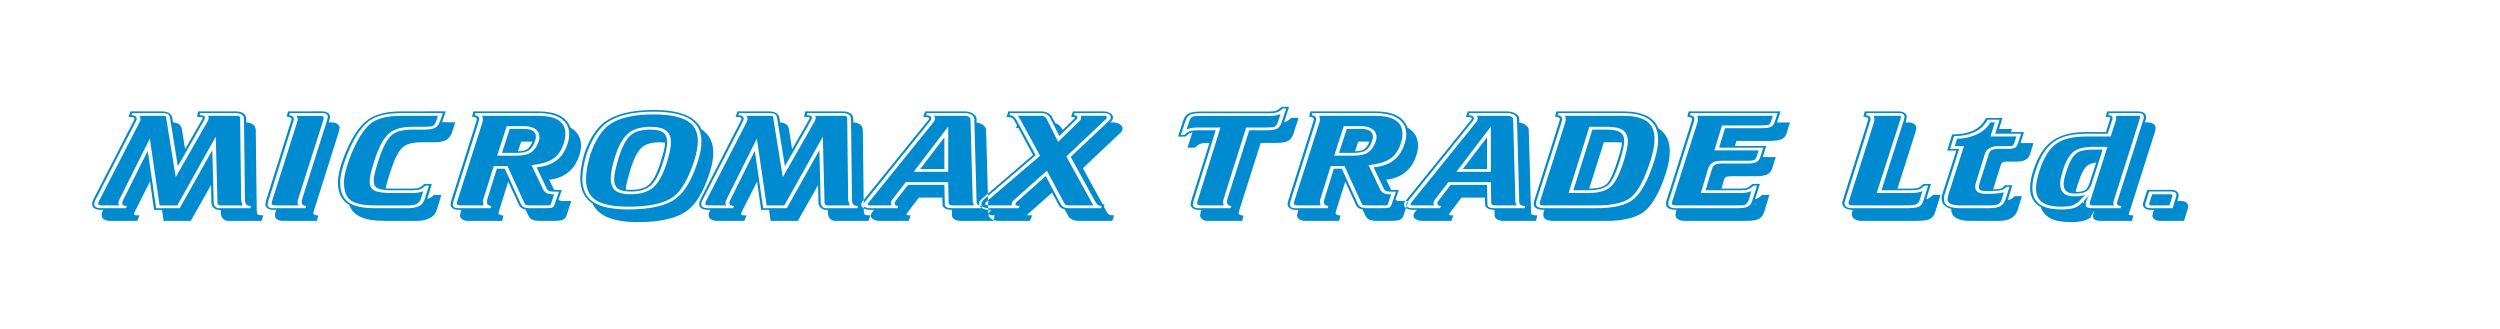 <svg viewBox="0 0 380 50" width="380" height="50" xml:space="preserve" xmlns="http://www.w3.org/2000/svg">
    <path fill="#008bd0" d="m 194.81,16.238 c -0.309,0.293 -0.575,0.486 -0.797,0.577 -0.222,0.091 -0.565,0.136 -1.028,0.136 h -10.34 c -0.927,0 -1.577,0.093 -1.954,0.282 -0.376,0.188 -0.651,0.534 -0.825,1.037 l -0.811,2.495 h 1.129 c 0.386,-0.377 0.743,-0.602 1.072,-0.671 l -0.752,2.348 h 1.129 c 0.309,-0.293 0.574,-0.486 0.795,-0.577 0.222,-0.091 0.566,-0.135 1.03,-0.135 h 0.375 l -2.751,8.74 -0.116,0.586 c 0,0.223 0.107,0.42 0.319,0.588 0.212,0.168 0.512,0.251 0.898,0.251 h 0.434 l -0.087,0.251 -0.116,0.586 c 0,0.223 0.107,0.42 0.319,0.588 0.212,0.167 0.512,0.251 0.898,0.251 h 5.184 l 0.202,-0.796 c -0.502,-0.056 -0.752,-0.183 -0.752,-0.378 0,-0.056 0.039,-0.209 0.116,-0.461 l 3.243,-10.207 h 2.173 c 0.927,0 1.579,-0.095 1.955,-0.284 0.376,-0.189 0.651,-0.534 0.825,-1.037 l 0.811,-2.494 h -1.129 c -0.386,0.377 -0.744,0.6 -1.072,0.67 l 0.752,-2.348 z m 0.174,0.251 h 0.521 l -0.724,2.18 c -0.155,0.461 -0.386,0.765 -0.695,0.912 -0.309,0.146 -0.889,0.22 -1.738,0.22 h -2.461 l -3.303,10.396 c -0.058,0.21 -0.085,0.384 -0.085,0.524 0,0.349 0.221,0.544 0.665,0.586 l -0.087,0.337 h -4.894 c -0.329,0 -0.556,-0.053 -0.681,-0.158 -0.126,-0.105 -0.188,-0.248 -0.188,-0.43 l 0.115,-0.524 3.36,-10.731 h -2.78 c -0.521,0 -0.913,0.05 -1.174,0.147 -0.261,0.098 -0.535,0.286 -0.825,0.566 h -0.521 l 0.724,-2.18 c 0.155,-0.461 0.386,-0.765 0.695,-0.912 0.309,-0.147 0.888,-0.22 1.737,-0.22 h 10.34 c 0.522,0 0.913,-0.049 1.174,-0.147 0.261,-0.098 0.535,-0.286 0.825,-0.566 z m -95.632,0.231 c -3.321,0 -5.802,0.608 -7.443,1.824 -1.255,0.922 -2.279,2.502 -3.07,4.737 -0.425,1.495 -0.637,2.753 -0.637,3.773 0,1.774 0.619,3.066 1.855,3.877 0.85,1.886 3.156,2.83 6.921,2.83 3.418,0 5.909,-0.58 7.473,-1.74 1.39,-1.034 2.539,-2.983 3.446,-5.848 0.347,-1.09 0.521,-2.076 0.521,-2.956 0,-0.796 -0.149,-1.492 -0.448,-2.086 -0.299,-0.594 -0.758,-1.093 -1.375,-1.498 -0.869,-1.942 -3.282,-2.914 -7.24,-2.914 z m -79.53,0.209 -0.29,0.839 c 0.366,0 0.608,0.024 0.724,0.073 0.116,0.049 0.174,0.13 0.174,0.242 l -0.087,0.251 -6.139,11.947 c -0.058,0.14 -0.106,0.273 -0.144,0.399 C 14.02,30.806 14,30.911 14,30.995 c 0,0.279 0.111,0.498 0.333,0.659 0.222,0.161 0.575,0.242 1.058,0.242 h 0.288 l -0.029,0.062 c -0.058,0.14 -0.106,0.273 -0.144,0.399 -0.039,0.126 -0.057,0.231 -0.057,0.315 0,0.28 0.111,0.5 0.333,0.661 0.222,0.161 0.573,0.24 1.056,0.24 h 4.027 l 0.347,-0.839 c -0.367,0 -0.6,-0.01 -0.696,-0.031 -0.096,-0.021 -0.144,-0.081 -0.144,-0.178 l 0.116,-0.357 2.317,-4.589 0.608,4.317 h 1.216 l 0.233,1.676 h 4.14 l 3.07,-5.449 0.059,2.661 c 0,0.28 0.105,0.535 0.318,0.766 0.212,0.23 0.483,0.346 0.811,0.346 h 0.29 l 0.028,0.566 c 0,0.279 0.107,0.534 0.319,0.764 0.212,0.231 0.482,0.346 0.811,0.346 h 5.038 l 0.29,-0.839 c -0.483,0 -0.772,-0.042 -0.868,-0.126 -0.096,-0.084 -0.144,-0.301 -0.144,-0.65 L 38.878,19.824 c 0,-0.377 -0.13,-0.667 -0.391,-0.87 C 38.226,18.751 37.874,18.636 37.43,18.608 v -0.462 c 0,-0.81 -0.549,-1.216 -1.65,-1.216 h -5.677 l -0.144,0.839 c 0.387,0 0.622,0.008 0.709,0.022 0.087,0.014 0.132,0.048 0.132,0.104 l -0.029,0.167 -2.636,4.612 -0.492,-3.081 c -0.058,-0.293 -0.194,-0.524 -0.406,-0.692 -0.212,-0.168 -0.521,-0.265 -0.926,-0.293 l -0.116,-0.692 c -0.058,-0.308 -0.217,-0.55 -0.478,-0.724 -0.261,-0.175 -0.632,-0.262 -1.115,-0.262 z m 23.951,0 -0.202,0.797 c 0.502,0.056 0.752,0.175 0.752,0.357 0,0.07 -0.029,0.181 -0.087,0.335 l -3.793,12.052 -0.116,0.586 c 0,0.223 0.106,0.42 0.318,0.588 0.212,0.168 0.512,0.251 0.898,0.251 h 0.434 l -0.087,0.251 -0.115,0.586 c 0,0.223 0.105,0.42 0.318,0.588 0.213,0.167 0.511,0.251 0.898,0.251 h 5.184 l 0.203,-0.796 c -0.502,-0.056 -0.754,-0.183 -0.754,-0.378 0,-0.056 0.039,-0.209 0.116,-0.461 l 3.765,-11.905 0.116,-0.588 c 0,-0.224 -0.107,-0.418 -0.319,-0.586 -0.212,-0.168 -0.512,-0.251 -0.898,-0.251 h -0.434 l 0.087,-0.251 0.116,-0.588 c 0,-0.224 -0.106,-0.418 -0.318,-0.586 -0.212,-0.168 -0.512,-0.253 -0.898,-0.253 z m 17.29,0 c -2.24,0 -3.939,0.413 -5.097,1.237 -1.429,1.006 -2.694,2.983 -3.795,5.931 -0.54,1.453 -0.809,2.661 -0.809,3.626 0,1.621 0.57,2.759 1.709,3.416 0.328,0.866 0.931,1.488 1.81,1.866 0.879,0.377 2.07,0.566 3.576,0.566 h 4.896 c 0.753,0 1.399,-0.133 1.94,-0.399 0.54,-0.266 0.908,-0.685 1.101,-1.258 l 0.695,-2.284 h -1.129 c -0.367,0.363 -0.705,0.566 -1.014,0.608 l 0.695,-2.284 h -1.129 c -0.309,0.293 -0.575,0.486 -0.797,0.577 -0.222,0.091 -0.565,0.135 -1.028,0.135 h -3.157 l -0.898,-0.02 c 0.058,-0.349 0.165,-0.79 0.319,-1.321 0.097,-0.335 0.202,-0.677 0.318,-1.027 0.618,-1.984 1.255,-3.276 1.912,-3.877 0.579,-0.531 1.554,-0.797 2.925,-0.797 h 1.883 c 0.792,0 1.391,-0.109 1.796,-0.326 0.405,-0.217 0.696,-0.569 0.87,-1.058 l 0.549,-1.634 -1.997,-0.042 0.551,-1.636 z m 10.891,0 -0.203,0.797 c 0.483,0.056 0.724,0.175 0.724,0.357 0,0.084 -0.029,0.223 -0.087,0.419 L 68.593,30.471 68.478,31.057 c 0,0.223 0.105,0.42 0.318,0.588 0.212,0.168 0.512,0.251 0.898,0.251 h 0.434 l -0.087,0.251 -0.116,0.586 c 0,0.223 0.107,0.42 0.319,0.588 0.213,0.167 0.511,0.251 0.898,0.251 h 5.184 l 0.203,-0.796 c -0.502,-0.056 -0.754,-0.183 -0.754,-0.378 0,-0.056 0.039,-0.209 0.116,-0.461 l 1.362,-4.339 1.506,3.291 c 0.097,0.266 0.227,0.476 0.391,0.63 0.164,0.154 0.4,0.257 0.709,0.313 l 0.349,0.733 c 0.135,0.349 0.332,0.605 0.592,0.766 0.261,0.161 0.681,0.24 1.261,0.24 h 2.114 c 0.657,0 1.115,-0.056 1.375,-0.167 0.261,-0.112 0.451,-0.328 0.566,-0.65 l 0.723,-2.2 h -1.072 c -0.367,0 -0.584,-0.018 -0.651,-0.053 -0.068,-0.035 -0.14,-0.095 -0.217,-0.178 l 0.493,-1.447 h -1.158 l -0.754,-1.551 c 1.081,-0.126 1.998,-0.468 2.751,-1.027 0.888,-0.657 1.516,-1.614 1.883,-2.872 0.135,-0.433 0.203,-0.859 0.203,-1.278 0,-1.216 -0.541,-2.138 -1.622,-2.766 -0.579,-1.635 -2.22,-2.453 -4.924,-2.453 z m 40.14,0 -0.288,0.839 c 0.366,0 0.608,0.024 0.724,0.073 0.116,0.049 0.174,0.13 0.174,0.242 l -0.087,0.251 -6.141,11.947 c -0.058,0.14 -0.106,0.273 -0.144,0.399 -0.039,0.126 -0.059,0.231 -0.059,0.315 0,0.279 0.111,0.498 0.333,0.659 0.222,0.161 0.575,0.242 1.058,0.242 h 0.29 l -0.029,0.062 c -0.058,0.14 -0.106,0.273 -0.144,0.399 -0.039,0.126 -0.059,0.231 -0.059,0.315 0,0.28 0.111,0.5 0.333,0.661 0.222,0.161 0.575,0.24 1.058,0.24 h 4.026 l 0.347,-0.839 c -0.367,0 -0.598,-0.01 -0.695,-0.031 -0.096,-0.021 -0.146,-0.081 -0.146,-0.178 l 0.116,-0.357 2.317,-4.589 0.608,4.317 h 1.217 l 0.231,1.676 h 4.142 l 3.07,-5.449 0.057,2.661 c 0,0.28 0.107,0.535 0.319,0.766 0.212,0.23 0.483,0.346 0.811,0.346 h 0.288 l 0.029,0.566 c 0,0.279 0.105,0.534 0.318,0.765 0.212,0.231 0.482,0.346 0.811,0.346 h 5.04 l 0.29,-0.839 c -0.483,0 -0.773,-0.042 -0.87,-0.126 -0.097,-0.084 -0.144,-0.301 -0.144,-0.65 l -0.003,-0.296 c -0.249,-0.153 -0.374,-0.326 -0.374,-0.521 0,-0.252 0.087,-0.46 0.261,-0.628 l 0.098,-0.121 -0.126,-10.568 c 0,-0.377 -0.13,-0.667 -0.391,-0.87 -0.261,-0.203 -0.614,-0.318 -1.058,-0.346 v -0.462 c 0,-0.81 -0.551,-1.216 -1.651,-1.216 h -5.676 l -0.146,0.839 c 0.387,0 0.624,0.008 0.71,0.022 0.087,0.014 0.13,0.048 0.13,0.104 l -0.029,0.167 -2.635,4.612 -0.493,-3.081 c -0.058,-0.293 -0.192,-0.524 -0.405,-0.692 -0.212,-0.168 -0.522,-0.265 -0.927,-0.293 l -0.116,-0.692 c -0.058,-0.308 -0.217,-0.55 -0.478,-0.724 -0.261,-0.175 -0.632,-0.262 -1.115,-0.262 z m 19.184,13.462 0.007,0.583 c 0.028,-0.13 0.09,-0.236 0.186,-0.316 l 9.904,-12.261 c 0.116,-0.126 0.174,-0.257 0.174,-0.397 0,-0.321 -0.26,-0.482 -0.782,-0.482 l 0.116,-0.335 h 5.705 c 0.425,0 0.782,0.084 1.072,0.251 0.289,0.168 0.434,0.398 0.434,0.692 l 0.347,12.555 c 0,0.293 0.151,0.481 0.443,0.569 -0.039,-0.076 -0.067,-0.153 -0.067,-0.234 0,-0.154 0.039,-0.297 0.116,-0.43 0.077,-0.133 0.174,-0.248 0.29,-0.346 l 0.934,-0.8 -0.268,-9.638 c 0,-0.293 -0.139,-0.548 -0.419,-0.764 -0.28,-0.217 -0.624,-0.354 -1.03,-0.409 v -0.502 c 0,-0.349 -0.182,-0.636 -0.549,-0.859 -0.367,-0.224 -0.802,-0.337 -1.304,-0.337 h -5.966 l -0.29,0.839 c 0.598,0 0.898,0.077 0.898,0.231 0,0.07 -0.048,0.16 -0.144,0.271 z m 18.88,-0.952 0.009,0.363 7.253,-6.208 -2.925,-5.365 c -0.27,-0.475 -0.627,-0.712 -1.071,-0.712 l 0.116,-0.335 h 4.691 c 0.714,0 1.198,0.278 1.448,0.837 l 1.332,2.663 2.636,-2.557 c 0.039,-0.042 0.078,-0.141 0.116,-0.295 0,-0.209 -0.175,-0.313 -0.523,-0.313 l 0.116,-0.335 h 4.373 c 0.734,0 1.101,0.223 1.101,0.67 0,0.196 -0.078,0.357 -0.233,0.482 l -5.849,5.513 3.793,6.916 c 0.135,0.196 0.261,0.335 0.377,0.419 0.116,0.084 0.3,0.126 0.55,0.126 l -0.116,0.337 h -4.778 c -0.425,0 -0.739,-0.063 -0.941,-0.189 -0.203,-0.126 -0.362,-0.308 -0.478,-0.546 l -2.202,-4.15 -4.402,3.92 c -0.135,0.098 -0.202,0.217 -0.202,0.357 0,0.182 0.211,0.271 0.636,0.271 l -0.144,0.337 h -4.519 c -0.037,0 -0.07,-0.004 -0.105,-0.005 l 0.008,0.25 c 0.033,0.001 0.064,0.006 0.098,0.006 l 0.349,0.02 c -0.116,0.098 -0.213,0.213 -0.29,0.346 -0.048,0.082 -0.076,0.17 -0.095,0.261 0.034,0.047 0.084,0.086 0.152,0.118 0.135,0.063 0.387,0.093 0.754,0.093 l -0.172,0.71 c 0.227,0.084 0.475,0.129 0.751,0.129 h 4.779 l 0.347,-0.839 c -0.347,0 -0.599,-0.006 -0.754,-0.02 0,-0.084 0.039,-0.147 0.116,-0.189 l 3.649,-3.249 0.927,1.72 c 0.116,0.279 0.27,0.482 0.464,0.608 0.116,0.084 0.289,0.153 0.521,0.209 l 0.464,0.859 c 0.116,0.266 0.314,0.482 0.594,0.65 0.28,0.167 0.66,0.251 1.143,0.251 h 5.04 l 0.29,-0.839 c -0.348,0 -0.579,-0.024 -0.695,-0.073 -0.116,-0.049 -0.232,-0.156 -0.347,-0.324 l -0.523,-0.944 0.116,-0.335 h -0.29 l -3.012,-5.491 5.705,-5.387 c 0.212,-0.168 0.319,-0.384 0.319,-0.65 0,-0.238 -0.141,-0.45 -0.42,-0.639 -0.281,-0.189 -0.623,-0.282 -1.028,-0.282 h -0.434 l 0.115,-0.105 c 0.212,-0.167 0.319,-0.384 0.319,-0.65 0,-0.237 -0.14,-0.45 -0.42,-0.639 -0.28,-0.189 -0.622,-0.284 -1.028,-0.284 h -4.634 l -0.29,0.839 c 0.251,0 0.453,0.02 0.608,0.062 -0.02,0.084 -0.038,0.134 -0.058,0.147 l -1.825,1.782 -0.087,-0.147 c -0.193,-0.433 -0.54,-0.733 -1.042,-0.901 l -0.405,-0.775 c -0.135,-0.308 -0.358,-0.552 -0.667,-0.733 -0.309,-0.182 -0.676,-0.273 -1.101,-0.273 h -4.951 l -0.29,0.839 c 0.464,0 0.772,0.07 0.926,0.209 0.077,0.07 0.165,0.181 0.262,0.335 l 0.405,0.733 -0.144,0.399 0.375,0.022 2.202,4.086 z m 0.864,4.004 c -0.107,-0.04 -0.21,-0.086 -0.305,-0.144 -0.299,-0.182 -0.45,-0.384 -0.45,-0.608 0,-0.059 0.01,-0.114 0.022,-0.169 -0.034,-0.047 -0.05,-0.103 -0.05,-0.166 l -0.012,-0.467 c -0.364,-0.014 -0.684,-0.1 -0.958,-0.267 -0.003,-0.002 -0.005,-0.004 -0.008,-0.006 l -0.008,0.028 h -4.633 c -0.676,0 -1.013,-0.196 -1.013,-0.588 l -0.059,-2.956 h -5.531 l -1.825,2.369 c -0.135,0.195 -0.202,0.335 -0.202,0.419 0,0.28 0.183,0.419 0.55,0.419 l -0.116,0.337 h -4.171 c -0.565,0 -0.884,-0.126 -0.963,-0.374 l 0.005,0.391 c 7.8e-4,7.84e-4 0.002,0.002 0.003,0.003 0.251,0.154 0.569,0.231 0.955,0.231 h 0.608 l -0.231,0.293 c -0.174,0.168 -0.261,0.377 -0.261,0.628 0,0.196 0.126,0.37 0.377,0.524 0.251,0.154 0.569,0.231 0.955,0.231 h 4.432 l 0.288,-0.839 h -0.375 c -0.174,0 -0.261,-0.056 -0.261,-0.167 0,-0.056 0.058,-0.153 0.174,-0.293 l 1.709,-2.242 h 3.562 l 0.028,1.027 c 0,0.28 0.136,0.49 0.406,0.63 0.27,0.14 0.607,0.209 1.013,0.209 l 0.029,0.837 c 0,0.266 0.13,0.472 0.391,0.619 0.261,0.147 0.585,0.22 0.971,0.22 h 4.924 z m -19.733,-2.173 -0.005,-0.296 c -0.011,0.052 -0.017,0.106 -0.017,0.166 0,0.047 0.009,0.09 0.022,0.13 z m 17.971,0.346 0.067,-0.257 c -0.02,-0.018 -0.035,-0.038 -0.051,-0.057 -0.149,-0.004 -0.282,-0.02 -0.391,-0.053 0.068,0.131 0.19,0.253 0.375,0.368 z m 0.016,-0.315 c 0.024,7.16e-4 0.04,0.006 0.065,0.006 l -0.014,0.051 c 0.041,0.038 0.088,0.074 0.144,0.107 0.182,0.107 0.433,0.163 0.747,0.174 l -0.011,-0.422 c -0.302,-0.014 -0.462,-0.08 -0.462,-0.203 0,-0.112 0.068,-0.237 0.203,-0.377 l 0.237,-0.202 -0.019,-0.634 -0.682,0.585 c -0.213,0.21 -0.319,0.418 -0.319,0.628 0,0.107 0.04,0.202 0.11,0.287 z m 0.91,-0.865 0.022,0.782 c 0.039,0.002 0.072,0.006 0.116,0.006 h 3.244 0.233 l -0.029,-0.188 c 0,-0.251 0.116,-0.462 0.347,-0.63 l 5.01,-4.464 2.577,4.821 c 0.097,0.21 0.189,0.339 0.276,0.388 0.087,0.049 0.285,0.073 0.594,0.073 h 2.925 0.724 l -0.203,-0.293 -3.939,-7.147 6.054,-5.722 c 0.077,-0.042 0.115,-0.112 0.115,-0.209 0,-0.168 -0.174,-0.251 -0.521,-0.251 h -2.433 -1.013 l 0.057,0.23 c -0.019,0.084 -0.038,0.175 -0.057,0.273 -0.02,0.098 -0.077,0.189 -0.174,0.273 l -3.274,3.185 -1.709,-3.416 c -0.154,-0.363 -0.454,-0.544 -0.898,-0.544 h -2.346 -1.186 l 0.347,0.482 3.041,5.595 z m 48.998,-13.507 -0.203,0.797 c 0.483,0.056 0.724,0.175 0.724,0.357 0,0.084 -0.029,0.223 -0.087,0.419 l -3.795,11.968 -0.115,0.586 c 0,0.223 0.105,0.42 0.318,0.588 0.212,0.168 0.512,0.251 0.898,0.251 h 0.434 l -0.087,0.251 -0.116,0.586 c 0,0.223 0.107,0.42 0.319,0.588 0.213,0.167 0.511,0.251 0.898,0.251 h 5.184 l 0.203,-0.796 c -0.502,-0.056 -0.754,-0.183 -0.754,-0.378 0,-0.056 0.039,-0.209 0.116,-0.461 l 1.362,-4.339 1.506,3.291 c 0.097,0.266 0.226,0.476 0.391,0.63 0.164,0.154 0.4,0.257 0.709,0.313 l 0.349,0.733 c 0.135,0.349 0.333,0.605 0.594,0.766 0.261,0.161 0.68,0.24 1.259,0.24 h 2.114 c 0.657,0 1.115,-0.056 1.375,-0.167 0.261,-0.112 0.451,-0.328 0.566,-0.65 l 0.374,-1.135 c -0.207,-0.143 -0.316,-0.302 -0.316,-0.479 0,-0.232 0.078,-0.426 0.225,-0.586 h -0.63 c -0.367,0 -0.585,-0.018 -0.653,-0.053 -0.068,-0.035 -0.14,-0.095 -0.217,-0.178 l 0.493,-1.447 h -1.158 l -0.754,-1.551 c 1.082,-0.126 1.998,-0.468 2.751,-1.027 0.888,-0.657 1.516,-1.614 1.883,-2.872 0.135,-0.433 0.203,-0.859 0.203,-1.278 0,-1.216 -0.541,-2.138 -1.622,-2.766 -0.58,-1.635 -2.22,-2.453 -4.924,-2.453 z m 14.445,13.625 h 0.409 l 9.821,-12.158 c 0.115,-0.126 0.174,-0.257 0.174,-0.397 0,-0.321 -0.26,-0.482 -0.782,-0.482 l 0.116,-0.335 h 5.705 c 0.425,0 0.782,0.084 1.072,0.251 0.289,0.168 0.434,0.398 0.434,0.692 l 0.347,12.555 c 0,0.419 0.3,0.628 0.899,0.628 l -0.088,0.337 h -4.634 c -0.676,0 -1.014,-0.196 -1.014,-0.588 l -0.058,-2.956 h -5.531 l -1.825,2.369 c -0.135,0.195 -0.202,0.335 -0.202,0.419 0,0.28 0.182,0.419 0.549,0.419 l -0.116,0.337 h -4.17 c -0.501,0 -0.809,-0.099 -0.927,-0.295 l -0.088,0.27 c 0.021,0.015 0.037,0.031 0.06,0.045 0.251,0.154 0.569,0.231 0.955,0.231 h 0.608 l -0.231,0.293 c -0.174,0.168 -0.261,0.377 -0.261,0.628 0,0.196 0.126,0.37 0.377,0.524 0.251,0.154 0.569,0.231 0.955,0.231 h 4.43 l 0.29,-0.839 h -0.375 c -0.174,0 -0.262,-0.056 -0.262,-0.167 0,-0.056 0.058,-0.153 0.174,-0.293 l 1.709,-2.242 h 3.562 l 0.029,1.027 c 0,0.28 0.136,0.49 0.406,0.63 0.27,0.14 0.607,0.209 1.013,0.209 l 0.029,0.837 c 0,0.266 0.131,0.472 0.391,0.619 0.261,0.147 0.584,0.22 0.971,0.22 h 4.924 l 0.203,-0.839 c -0.367,0 -0.619,-0.03 -0.754,-0.093 -0.135,-0.063 -0.203,-0.158 -0.203,-0.284 l -0.348,-12.555 c 0,-0.293 -0.14,-0.548 -0.42,-0.765 -0.28,-0.217 -0.623,-0.354 -1.028,-0.409 V 18.126 c 0,-0.349 -0.183,-0.636 -0.55,-0.859 -0.367,-0.224 -0.8,-0.337 -1.303,-0.337 h -5.966 l -0.29,0.839 c 0.598,0 0.898,0.077 0.898,0.231 0,0.07 -0.048,0.16 -0.144,0.271 l -9.906,12.241 c -0.013,0.013 -0.023,0.028 -0.036,0.042 z m 0.18,0.796 0.262,-0.796 h -0.033 l -0.084,0.104 c -0.135,0.112 -0.203,0.273 -0.203,0.482 0,0.079 0.021,0.149 0.058,0.209 z m 22.764,-14.42 -0.203,0.797 c 0.483,0.056 0.724,0.175 0.724,0.357 0,0.084 -0.029,0.223 -0.087,0.419 l -3.823,12.052 -0.058,0.419 c 0,0.615 0.541,0.923 1.622,0.923 l -0.116,0.335 -0.058,0.419 c 0,0.615 0.52,0.923 1.563,0.923 h 7.935 c 2.645,0 4.567,-0.453 5.764,-1.362 1.313,-0.992 2.442,-2.977 3.388,-5.953 0.386,-1.174 0.58,-2.257 0.58,-3.249 0,-1.607 -0.58,-2.781 -1.738,-3.522 -0.695,-1.705 -2.481,-2.557 -5.358,-2.557 z m 20.1,0 -0.203,0.797 c 0.483,0.056 0.724,0.175 0.724,0.357 0,0.084 -0.029,0.223 -0.087,0.419 l -3.823,12.052 -0.059,0.419 c 0,0.615 0.541,0.923 1.622,0.923 l -0.115,0.335 -0.059,0.419 c 0,0.615 0.522,0.923 1.565,0.923 h 9.123 c 0.927,0 1.579,-0.094 1.955,-0.282 0.377,-0.189 0.651,-0.536 0.825,-1.039 l 0.811,-2.619 h -1.13 c -0.367,0.363 -0.714,0.58 -1.042,0.65 l 0.724,-2.326 h -1.13 c -0.309,0.293 -0.573,0.486 -0.796,0.577 -0.222,0.091 -0.565,0.135 -1.028,0.135 h -2.897 l 0.377,-1.278 c 0.077,-0.266 0.193,-0.433 0.347,-0.502 0.154,-0.07 0.445,-0.105 0.87,-0.105 h 3.706 c 0.637,0 1.159,-0.077 1.565,-0.231 0.405,-0.154 0.685,-0.46 0.839,-0.921 l 0.55,-1.762 h -1.969 l 0.521,-1.676 h -4.75 l 0.233,-0.775 h 4.981 c 0.811,0 1.41,-0.073 1.796,-0.22 0.386,-0.147 0.657,-0.431 0.811,-0.85 l 0.55,-1.738 h -1.969 l 0.521,-1.678 z m 26.761,0 -0.203,0.797 c 0.502,0.056 0.754,0.175 0.754,0.357 0,0.07 -0.029,0.181 -0.087,0.335 l -3.822,12.114 c -0.038,0.14 -0.059,0.245 -0.059,0.315 0,0.307 0.141,0.56 0.42,0.755 0.28,0.196 0.671,0.293 1.174,0.293 l -0.088,0.315 c -0.038,0.14 -0.058,0.244 -0.058,0.313 0,0.308 0.134,0.56 0.405,0.755 0.27,0.196 0.656,0.293 1.158,0.293 h 8.341 c 0.927,0 1.579,-0.094 1.955,-0.282 0.376,-0.189 0.651,-0.536 0.825,-1.039 l 0.811,-2.619 h -1.129 c -0.367,0.363 -0.715,0.58 -1.044,0.65 l 0.724,-2.326 h -1.129 c -0.309,0.293 -0.574,0.486 -0.796,0.577 -0.222,0.091 -0.566,0.135 -1.03,0.135 h -2.143 l 2.753,-8.634 0.115,-0.588 c 0,-0.224 -0.105,-0.418 -0.318,-0.586 -0.212,-0.168 -0.512,-0.251 -0.898,-0.251 h -0.434 l 0.087,-0.251 0.115,-0.588 c 0,-0.224 -0.106,-0.418 -0.318,-0.586 -0.213,-0.168 -0.511,-0.253 -0.898,-0.253 z m 36.839,0 -0.202,0.839 c 0.464,0 0.695,0.05 0.695,0.147 0,0.014 -0.018,0.09 -0.057,0.23 l -0.609,1.929 h -3.041 c -2.162,0 -3.856,0.436 -5.082,1.309 -1.226,0.873 -2.178,2.317 -2.853,4.33 -0.193,0.587 -0.334,1.092 -0.42,1.518 -0.087,0.426 -0.13,0.863 -0.13,1.31 0,0.643 0.131,1.219 0.391,1.729 0.261,0.51 0.671,0.911 1.231,1.205 0.231,0.726 0.71,1.29 1.434,1.689 0.724,0.398 1.761,0.597 3.112,0.597 0.753,0 1.366,-0.06 1.839,-0.178 0.473,-0.119 0.855,-0.283 1.144,-0.493 l 0.58,-1.09 c -0.021,0.07 -0.054,0.197 -0.102,0.378 -0.048,0.182 -0.073,0.315 -0.073,0.399 0,0.265 0.093,0.464 0.276,0.597 0.183,0.133 0.497,0.198 0.941,0.198 h 4.72 l 0.203,-0.839 c -0.463,0 -0.695,-0.048 -0.695,-0.146 0,-0.014 0.018,-0.092 0.057,-0.231 l 3.881,-12.198 h -7.9e-4 c 0.096,-0.279 0.146,-0.504 0.146,-0.671 0,-0.294 -0.118,-0.512 -0.349,-0.659 -0.232,-0.147 -0.521,-0.22 -0.868,-0.22 h -0.406 l 0.031,-0.126 c 0.097,-0.28 0.144,-0.504 0.144,-0.671 0,-0.294 -0.116,-0.514 -0.347,-0.661 -0.231,-0.147 -0.521,-0.22 -0.868,-0.22 z m -2.548,16.16 -0.057,0.105 0.26,-0.273 z M 99.351,16.972 c 2.529,0 4.392,0.392 5.589,1.174 1.12,0.741 1.681,1.859 1.681,3.354 0,0.866 -0.175,1.844 -0.523,2.934 -0.888,2.823 -2.008,4.738 -3.359,5.744 -1.487,1.104 -3.891,1.655 -7.212,1.655 -2.471,0 -4.257,-0.378 -5.358,-1.132 -1.1,-0.755 -1.65,-1.935 -1.65,-3.542 0,-1.048 0.221,-2.32 0.665,-3.815 0.772,-2.194 1.767,-3.738 2.984,-4.632 1.564,-1.16 3.958,-1.74 7.183,-1.74 z M 20.082,17.183 h 4.519 c 0.444,0 0.752,0.058 0.926,0.177 0.174,0.119 0.281,0.311 0.319,0.577 l 1.188,7.336 4.054,-7.127 0.059,-0.251 c 0,-0.154 -0.068,-0.255 -0.203,-0.304 -0.135,-0.049 -0.329,-0.073 -0.58,-0.073 l 0.059,-0.335 h 5.358 c 0.869,0 1.303,0.32 1.303,0.963 l 0.146,12.136 c 0,0.377 0.067,0.643 0.202,0.797 0.135,0.154 0.376,0.23 0.724,0.23 l -0.116,0.337 h -4.778 c -0.232,0 -0.42,-0.087 -0.564,-0.262 -0.145,-0.175 -0.217,-0.375 -0.217,-0.599 L 32.275,22.82 27.322,31.645 h -3.591 l -1.273,-8.72 -3.737,7.482 c -0.097,0.238 -0.144,0.385 -0.144,0.44 0,0.307 0.242,0.461 0.724,0.461 l -0.144,0.337 h -3.765 c -0.715,0 -1.073,-0.202 -1.073,-0.608 0,-0.209 0.068,-0.434 0.203,-0.671 l 6.141,-11.947 0.115,-0.335 c 0,-0.377 -0.271,-0.566 -0.811,-0.566 z m 23.98,0 h 4.896 c 0.328,0 0.554,0.052 0.679,0.157 0.125,0.105 0.189,0.248 0.189,0.43 l -0.116,0.524 -3.765,11.905 c -0.058,0.21 -0.087,0.384 -0.087,0.524 0,0.349 0.223,0.544 0.667,0.586 l -0.087,0.337 h -4.896 c -0.328,0 -0.554,-0.053 -0.679,-0.158 -0.126,-0.105 -0.189,-0.248 -0.189,-0.43 l 0.116,-0.524 3.793,-12.051 c 0.058,-0.154 0.087,-0.287 0.087,-0.399 0,-0.335 -0.231,-0.524 -0.695,-0.566 z m 17,0 h 6.257 l -0.464,1.32 c -0.154,0.447 -0.402,0.759 -0.74,0.934 -0.338,0.175 -0.863,0.262 -1.577,0.262 h -1.883 c -1.449,0 -2.5,0.293 -3.157,0.879 -0.714,0.643 -1.391,1.97 -2.028,3.982 -0.231,0.783 -0.366,1.237 -0.405,1.363 -0.174,0.657 -0.261,1.18 -0.261,1.571 0,0.559 0.203,0.936 0.608,1.132 0.405,0.196 1.11,0.295 2.114,0.295 h 3.157 c 0.521,-1e-6 0.913,-0.05 1.174,-0.147 0.261,-0.098 0.535,-0.287 0.825,-0.566 h 0.521 l -0.608,1.971 c -0.174,0.559 -0.477,0.943 -0.912,1.152 -0.434,0.21 -1.029,0.315 -1.782,0.315 H 57.009 c -1.854,0 -3.187,-0.288 -3.998,-0.861 -0.869,-0.615 -1.303,-1.634 -1.303,-3.06 0,-0.922 0.271,-2.11 0.811,-3.564 1.062,-2.892 2.278,-4.834 3.649,-5.826 1.081,-0.769 2.712,-1.152 4.894,-1.152 z m 11.179,0 h 9.529 c 1.506,0 2.674,0.278 3.505,0.837 0.83,0.559 1.245,1.356 1.245,2.39 0,0.433 -0.068,0.866 -0.203,1.3 -0.367,1.216 -0.974,2.131 -1.824,2.746 -0.753,0.531 -1.729,0.859 -2.926,0.985 l 1.594,3.353 c 0.135,0.154 0.274,0.249 0.419,0.284 0.145,0.035 0.392,0.053 0.74,0.053 h 0.636 l -0.636,1.886 c -0.097,0.293 -0.233,0.472 -0.406,0.535 -0.174,0.063 -0.57,0.095 -1.188,0.095 h -2.114 c -0.483,0 -0.83,-0.063 -1.042,-0.189 -0.212,-0.126 -0.377,-0.342 -0.493,-0.65 l -2.346,-5.156 h -1.216 l -1.419,4.548 c -0.058,0.21 -0.087,0.384 -0.087,0.524 0,0.349 0.221,0.544 0.665,0.586 l -0.087,0.337 H 69.694 c -0.328,0 -0.555,-0.053 -0.681,-0.158 -0.126,-0.105 -0.188,-0.248 -0.188,-0.43 l 0.115,-0.524 3.795,-11.967 c 0.058,-0.196 0.087,-0.357 0.087,-0.482 0,-0.335 -0.223,-0.524 -0.667,-0.566 z m 40.114,0 h 4.517 c 0.444,0 0.753,0.058 0.927,0.177 0.174,0.119 0.279,0.311 0.318,0.577 l 1.188,7.336 4.055,-7.127 0.057,-0.251 c 0,-0.154 -0.068,-0.255 -0.203,-0.304 -0.135,-0.049 -0.328,-0.073 -0.578,-0.073 l 0.057,-0.335 h 5.358 c 0.869,0 1.304,0.32 1.304,0.963 l 0.144,12.136 c 0,0.377 0.068,0.643 0.203,0.797 0.135,0.154 0.376,0.23 0.724,0.23 l -0.116,0.337 h -4.778 c -0.232,0 -0.421,-0.087 -0.566,-0.262 -0.145,-0.175 -0.217,-0.375 -0.217,-0.599 l -0.202,-7.964 -4.953,8.825 h -3.591 l -1.275,-8.72 -3.736,7.482 c -0.097,0.238 -0.144,0.385 -0.144,0.44 0,0.307 0.24,0.461 0.723,0.461 l -0.144,0.337 h -3.765 c -0.714,0 -1.072,-0.202 -1.072,-0.608 0,-0.209 0.068,-0.434 0.203,-0.671 l 6.139,-11.947 0.116,-0.335 c 0,-0.377 -0.271,-0.566 -0.811,-0.566 z m 87.117,0 h 9.528 c 1.506,0 2.674,0.278 3.505,0.837 0.83,0.559 1.245,1.356 1.245,2.39 0,0.433 -0.068,0.866 -0.203,1.3 -0.367,1.216 -0.974,2.131 -1.824,2.746 -0.753,0.531 -1.729,0.859 -2.926,0.985 l 1.594,3.353 c 0.135,0.154 0.274,0.249 0.419,0.284 0.145,0.035 0.392,0.053 0.74,0.053 h 0.637 l -0.637,1.886 c -0.097,0.293 -0.233,0.472 -0.406,0.535 -0.174,0.063 -0.57,0.095 -1.188,0.095 h -2.114 c -0.483,0 -0.83,-0.063 -1.042,-0.189 -0.212,-0.126 -0.377,-0.342 -0.493,-0.65 l -2.345,-5.156 h -1.217 l -1.419,4.548 c -0.058,0.21 -0.087,0.384 -0.087,0.524 0,0.349 0.221,0.544 0.665,0.586 l -0.087,0.337 h -4.894 c -0.328,0 -0.555,-0.053 -0.681,-0.158 -0.126,-0.105 -0.188,-0.248 -0.188,-0.43 l 0.115,-0.524 3.795,-11.967 c 0.058,-0.196 0.087,-0.357 0.087,-0.482 0,-0.335 -0.223,-0.524 -0.667,-0.566 z m 37.389,0 h 9.847 c 3.553,0 5.33,1.348 5.33,4.044 0,0.936 -0.204,2.033 -0.609,3.291 -0.946,2.962 -2.026,4.912 -3.243,5.848 -1.101,0.853 -2.954,1.279 -5.561,1.279 h -7.937 c -0.81,0 -1.216,-0.224 -1.216,-0.671 l 0.058,-0.377 3.824,-12.03 c 0.058,-0.196 0.087,-0.357 0.087,-0.482 0,-0.335 -0.223,-0.524 -0.667,-0.566 z m 20.1,0 h 13.235 l -0.464,1.425 c -0.135,0.377 -0.352,0.618 -0.651,0.723 -0.299,0.105 -0.836,0.157 -1.608,0.157 h -5.271 l -0.898,2.956 h 6.719 l -0.464,1.447 c -0.155,0.489 -0.493,0.789 -1.014,0.901 -0.193,0.042 -0.54,0.062 -1.042,0.062 h -3.706 c -0.483,0 -0.84,0.057 -1.072,0.169 -0.232,0.112 -0.397,0.321 -0.493,0.628 l -0.985,3.27 h 5.3 c 0.521,0 0.912,-0.05 1.172,-0.147 0.261,-0.098 0.536,-0.287 0.825,-0.566 h 0.523 l -0.724,2.306 c -0.154,0.461 -0.386,0.765 -0.695,0.912 -0.309,0.147 -0.888,0.22 -1.738,0.22 h -9.123 c -0.811,0 -1.217,-0.224 -1.217,-0.671 l 0.059,-0.377 3.822,-12.03 c 0.058,-0.196 0.087,-0.357 0.087,-0.482 0,-0.335 -0.223,-0.524 -0.667,-0.566 z m 26.761,0 h 4.894 c 0.328,0 0.555,0.052 0.681,0.157 0.125,0.105 0.188,0.248 0.188,0.43 l -0.116,0.524 -3.388,10.627 h 4.576 c 0.521,0 0.913,-0.05 1.174,-0.147 0.261,-0.098 0.535,-0.287 0.825,-0.566 h 0.521 l -0.724,2.306 c -0.155,0.461 -0.386,0.765 -0.695,0.912 -0.309,0.147 -0.889,0.22 -1.738,0.22 h -8.34 c -0.811,0 -1.217,-0.246 -1.217,-0.735 0,-0.07 0.02,-0.174 0.059,-0.313 l 3.823,-12.114 c 0.058,-0.154 0.087,-0.287 0.087,-0.399 0,-0.335 -0.231,-0.524 -0.695,-0.566 z m 36.839,0 h 4.432 c 0.348,0 0.579,0.058 0.695,0.177 0.116,0.119 0.174,0.269 0.174,0.451 0,0.112 -0.012,0.213 -0.043,0.304 -0.03,0.091 -0.062,0.192 -0.101,0.304 l -3.881,12.198 c -0.04,0.14 -0.057,0.237 -0.057,0.293 0,0.266 0.212,0.399 0.637,0.399 l -0.087,0.337 h -4.432 c -0.579,0 -0.868,-0.175 -0.868,-0.524 v -0.167 c 0,-0.07 0.048,-0.252 0.144,-0.546 l 0.377,-0.712 -0.73,0.754 -0.11,0.399 h -0.144 l 0.174,-0.315 -0.406,0.42 c -0.289,0.294 -0.655,0.512 -1.099,0.659 -0.444,0.147 -1.092,0.22 -1.941,0.22 -1.583,0 -2.732,-0.308 -3.446,-0.923 -0.618,-0.531 -0.927,-1.306 -0.927,-2.326 0,-0.461 0.043,-0.896 0.13,-1.309 0.087,-0.412 0.227,-0.913 0.42,-1.5 0.657,-1.984 1.559,-3.389 2.708,-4.213 1.149,-0.824 2.776,-1.236 4.88,-1.236 h 3.303 l 0.695,-2.117 c 0.037,-0.14 0.057,-0.237 0.057,-0.293 0,-0.266 -0.213,-0.399 -0.637,-0.399 z m -3.822,13.35 0.081,-0.084 0.036,-0.126 z M 194.636,17.329 c -0.425,0.196 -0.976,0.293 -1.652,0.293 h -10.34 c -0.753,0 -1.22,0.042 -1.403,0.126 -0.183,0.084 -0.343,0.316 -0.478,0.693 l -0.406,1.236 c 0.425,-0.196 0.975,-0.293 1.651,-0.293 h 3.503 l -3.503,11.233 c -0.039,0.14 -0.059,0.231 -0.059,0.273 0,0.224 0.223,0.335 0.667,0.335 h 3.475 c -0.135,-0.14 -0.203,-0.299 -0.203,-0.481 0,-0.14 0.05,-0.35 0.146,-0.63 l 3.388,-10.731 h 2.925 c 0.753,0 1.222,-0.042 1.405,-0.126 0.184,-0.084 0.342,-0.314 0.478,-0.692 z m -95.285,0.064 c -3.07,0 -5.33,0.531 -6.778,1.593 -1.12,0.824 -2.066,2.313 -2.838,4.464 -0.213,0.713 -0.377,1.39 -0.493,2.033 -0.116,0.643 -0.174,1.229 -0.174,1.76 0,1.467 0.503,2.53 1.507,3.187 1.004,0.657 2.654,0.985 4.951,0.985 3.205,0 5.484,-0.503 6.836,-1.509 1.236,-0.922 2.299,-2.774 3.187,-5.555 0.348,-1.118 0.521,-2.09 0.521,-2.914 0,-1.369 -0.512,-2.375 -1.535,-3.018 -1.081,-0.685 -2.809,-1.027 -5.184,-1.027 z m -77.184,0.209 -0.955,0.02 c 0.096,0.168 0.144,0.322 0.144,0.462 0,0.112 -0.048,0.273 -0.144,0.482 l -6.141,11.947 c -0.039,0.056 -0.072,0.129 -0.101,0.22 -0.029,0.091 -0.043,0.17 -0.043,0.24 0,0.168 0.202,0.251 0.608,0.251 h 2.259 l 0.318,0.022 c -0.058,-0.084 -0.091,-0.147 -0.101,-0.189 -0.01,-0.042 -0.015,-0.112 -0.015,-0.209 0,-0.098 0.015,-0.189 0.043,-0.273 0.029,-0.084 0.072,-0.182 0.13,-0.293 l 4.606,-9.222 1.478,10.165 h 2.692 l 5.851,-10.458 0.261,10.018 c 0,0.293 0.136,0.44 0.406,0.44 h 3.041 0.375 c -0.039,-0.112 -0.086,-0.261 -0.144,-0.45 -0.058,-0.188 -0.087,-0.353 -0.087,-0.493 L 36.504,18.146 c 0,-0.293 -0.053,-0.457 -0.16,-0.492 -0.106,-0.035 -0.294,-0.053 -0.564,-0.053 h -4.142 l 0.087,0.293 -0.087,0.399 -4.924,8.636 -1.448,-8.951 c -0.019,-0.167 -0.048,-0.273 -0.087,-0.315 -0.038,-0.042 -0.231,-0.062 -0.578,-0.062 z m 38.895,0 c -2.085,0 -3.609,0.356 -4.575,1.068 -1.217,0.894 -2.356,2.76 -3.418,5.597 -0.251,0.726 -0.445,1.368 -0.58,1.928 -0.135,0.559 -0.203,1.069 -0.203,1.531 0,1.341 0.353,2.26 1.058,2.756 0.705,0.496 1.927,0.744 3.664,0.744 h 4.894 c 0.656,0 1.14,-0.076 1.448,-0.23 0.309,-0.154 0.53,-0.455 0.665,-0.903 l 0.319,-1.047 c -0.425,0.196 -0.976,0.293 -1.652,0.293 h -3.157 c -1.255,0 -2.123,-0.125 -2.605,-0.377 -0.483,-0.252 -0.724,-0.707 -0.724,-1.363 0,-0.391 0.052,-0.814 0.158,-1.268 0.106,-0.454 0.286,-1.072 0.537,-1.855 0.657,-2.096 1.41,-3.501 2.259,-4.213 0.772,-0.657 1.94,-0.985 3.505,-0.985 h 1.883 c 0.637,0 1.056,-0.048 1.259,-0.146 0.203,-0.098 0.372,-0.344 0.507,-0.735 l 0.261,-0.796 z m 12.193,0 c 0.097,0.126 0.146,0.293 0.146,0.502 0,0.168 -0.029,0.35 -0.087,0.546 l -3.824,11.967 c -0.039,0.14 -0.057,0.231 -0.057,0.273 0,0.224 0.221,0.335 0.665,0.335 h 3.447 C 73.449,31.099 73.401,30.939 73.401,30.744 v -0.222 c 0,-0.063 0.038,-0.198 0.115,-0.408 l 1.535,-4.883 h 2.086 l 2.49,5.449 c 0.097,0.252 0.193,0.404 0.29,0.461 0.097,0.056 0.328,0.084 0.695,0.084 h 2.114 0.609 c 0.212,0 0.328,-0.03 0.347,-0.093 0.019,-0.063 0.048,-0.138 0.087,-0.222 l 0.464,-1.362 c -0.367,0 -0.676,-0.036 -0.927,-0.105 -0.251,-0.07 -0.474,-0.229 -0.667,-0.481 l -1.853,-3.857 c 1.449,-0.154 2.53,-0.469 3.244,-0.944 0.811,-0.531 1.381,-1.376 1.709,-2.535 0.135,-0.433 0.203,-0.86 0.203,-1.279 0,-1.83 -1.391,-2.745 -4.171,-2.745 z m 41.185,0 -0.957,0.02 c 0.096,0.168 0.144,0.322 0.144,0.462 0,0.112 -0.048,0.273 -0.144,0.482 l -6.139,11.947 c -0.039,0.056 -0.073,0.129 -0.102,0.22 -0.029,0.091 -0.043,0.17 -0.043,0.24 0,0.168 0.202,0.251 0.608,0.251 h 2.259 l 0.319,0.022 c -0.058,-0.084 -0.093,-0.147 -0.102,-0.189 -0.01,-0.042 -0.014,-0.112 -0.014,-0.209 0,-0.098 0.015,-0.189 0.043,-0.273 0.029,-0.084 0.072,-0.182 0.13,-0.293 l 4.604,-9.222 1.478,10.165 h 2.694 l 5.851,-10.458 0.261,10.018 c 0,0.293 0.134,0.44 0.405,0.44 h 3.041 0.377 c -0.039,-0.112 -0.086,-0.261 -0.144,-0.45 -0.058,-0.188 -0.087,-0.353 -0.087,-0.493 l -0.146,-12.136 c 0,-0.293 -0.053,-0.457 -0.16,-0.492 -0.106,-0.035 -0.294,-0.053 -0.564,-0.053 h -4.14 l 0.087,0.293 -0.087,0.399 -4.925,8.636 -1.447,-8.951 c -0.019,-0.167 -0.048,-0.273 -0.087,-0.315 -0.038,-0.042 -0.232,-0.062 -0.58,-0.062 z m 27.513,0 c 0.116,0.112 0.174,0.245 0.174,0.399 0,0.098 -0.01,0.182 -0.029,0.251 -0.019,0.07 -0.096,0.189 -0.231,0.357 l -9.818,12.156 c -0.097,0.112 -0.146,0.209 -0.146,0.293 0,0.112 0.116,0.167 0.347,0.167 h 3.274 c -0.077,-0.07 -0.116,-0.181 -0.116,-0.335 0,-0.154 0.039,-0.287 0.116,-0.399 0.077,-0.112 0.125,-0.182 0.144,-0.209 l 1.999,-2.599 h 6.459 l 0.057,3.081 c 0,0.308 0.194,0.461 0.58,0.461 h 3.329 c -0.154,-0.182 -0.231,-0.363 -0.231,-0.544 l -0.347,-12.451 c 0,-0.419 -0.31,-0.628 -0.927,-0.628 z m 58.532,0 c 0.096,0.126 0.146,0.293 0.146,0.502 0,0.168 -0.029,0.35 -0.087,0.546 l -3.824,11.967 c -0.039,0.14 -0.057,0.231 -0.057,0.273 0,0.224 0.221,0.335 0.665,0.335 h 3.447 c -0.097,-0.126 -0.144,-0.285 -0.144,-0.481 v -0.222 c 0,-0.063 0.038,-0.198 0.115,-0.408 l 1.535,-4.883 h 2.086 l 2.49,5.449 c 0.097,0.252 0.193,0.404 0.29,0.461 0.097,0.056 0.328,0.084 0.695,0.084 h 2.114 0.609 c 0.212,0 0.328,-0.03 0.347,-0.093 0.019,-0.063 0.048,-0.138 0.087,-0.222 l 0.464,-1.362 c -0.367,0 -0.676,-0.036 -0.927,-0.105 -0.251,-0.07 -0.474,-0.229 -0.667,-0.481 l -1.853,-3.857 c 1.448,-0.154 2.53,-0.469 3.244,-0.944 0.811,-0.531 1.38,-1.376 1.709,-2.535 0.135,-0.433 0.203,-0.86 0.203,-1.279 0,-1.83 -1.391,-2.745 -4.171,-2.745 z m 23.952,0 c 0.116,0.112 0.174,0.245 0.174,0.399 0,0.098 -0.01,0.182 -0.029,0.251 -0.019,0.07 -0.096,0.189 -0.231,0.357 l -9.818,12.156 c -0.097,0.112 -0.146,0.209 -0.146,0.293 0,0.112 0.116,0.167 0.347,0.167 h 3.274 c -0.077,-0.07 -0.116,-0.181 -0.116,-0.335 0,-0.154 0.039,-0.287 0.116,-0.399 0.077,-0.112 0.125,-0.182 0.144,-0.209 l 1.999,-2.599 h 6.457 l 0.059,3.081 c 0,0.308 0.192,0.461 0.578,0.461 h 3.331 c -0.154,-0.182 -0.231,-0.363 -0.231,-0.544 l -0.347,-12.451 c 0,-0.419 -0.309,-0.628 -0.927,-0.628 z m 13.409,0 c 0.097,0.126 0.146,0.293 0.146,0.502 0,0.168 -0.03,0.35 -0.088,0.546 l -3.822,11.967 c -0.038,0.14 -0.058,0.231 -0.058,0.273 0,0.224 0.221,0.335 0.665,0.335 h 7.937 c 2.471,0 4.208,-0.392 5.212,-1.174 1.1,-0.853 2.114,-2.731 3.041,-5.637 0.405,-1.286 0.609,-2.376 0.609,-3.27 0,-1.243 -0.386,-2.144 -1.158,-2.703 -0.772,-0.559 -1.98,-0.839 -3.621,-0.839 z m 20.1,0 c 0.097,0.126 0.144,0.293 0.144,0.502 0,0.168 -0.029,0.35 -0.087,0.546 l -3.822,11.967 c -0.038,0.14 -0.059,0.231 -0.059,0.273 0,0.224 0.223,0.335 0.667,0.335 h 9.267 c 0.521,0 0.849,-0.014 0.985,-0.042 0.386,-0.084 0.648,-0.362 0.783,-0.837 l 0.375,-1.299 c -0.425,0.196 -0.975,0.293 -1.65,0.293 h -6.025 l 1.13,-3.773 c 0.154,-0.405 0.386,-0.695 0.695,-0.87 0.309,-0.175 0.792,-0.262 1.448,-0.262 h 3.706 c 0.54,0 0.903,-0.032 1.087,-0.095 0.183,-0.063 0.322,-0.24 0.419,-0.533 l 0.29,-0.944 h -6.719 l 1.158,-3.793 h 5.735 c 0.676,0 1.106,-0.028 1.289,-0.084 0.184,-0.056 0.324,-0.217 0.42,-0.482 l 0.29,-0.901 z m 26.818,0 c 0.097,0.126 0.144,0.293 0.144,0.502 0,0.168 -0.028,0.35 -0.085,0.546 l -3.824,12.03 c -0.116,0.363 0.078,0.544 0.58,0.544 h 8.196 c 0.792,0 1.308,-0.066 1.549,-0.198 0.241,-0.133 0.431,-0.444 0.566,-0.934 l 0.318,-1.047 c -0.425,0.196 -0.976,0.293 -1.652,0.293 h -5.299 l 3.59,-11.151 0.088,-0.419 v -0.147 c -0.019,-0.014 -0.116,-0.02 -0.29,-0.02 z m 36.868,0 c 0.018,0.07 0.03,0.181 0.03,0.335 0,0.167 -0.021,0.293 -0.057,0.377 l -0.783,2.432 h -3.765 c -1.989,0 -3.498,0.374 -4.531,1.121 -1.033,0.747 -1.869,2.087 -2.506,4.015 -0.367,1.16 -0.55,2.074 -0.55,2.745 0,0.894 0.27,1.566 0.811,2.013 0.618,0.517 1.623,0.775 3.013,0.775 0.734,0 1.264,-0.05 1.593,-0.147 0.328,-0.098 0.685,-0.307 1.072,-0.628 l 0.985,-1.006 c -0.444,0.14 -0.975,0.209 -1.593,0.209 -0.792,0 -1.357,-0.167 -1.695,-0.502 -0.338,-0.336 -0.508,-0.804 -0.508,-1.405 0,-0.293 0.029,-0.572 0.087,-0.837 0.058,-0.265 0.145,-0.595 0.26,-0.986 0.483,-1.565 1.048,-2.588 1.695,-3.07 0.647,-0.482 1.664,-0.723 3.055,-0.723 h 2.086 l -2.607,8.196 c -0.058,0.196 -0.087,0.343 -0.087,0.44 0,0.182 0.173,0.271 0.521,0.271 h 2.753 l 0.375,0.022 c -0.039,-0.168 -0.057,-0.315 -0.057,-0.44 0,-0.07 0.018,-0.161 0.057,-0.273 l 3.881,-12.22 0.116,-0.502 c 0,-0.112 -0.009,-0.175 -0.031,-0.189 -0.021,-0.014 -0.106,-0.02 -0.26,-0.02 z m -276.557,0.02 c 0.116,0.154 0.174,0.323 0.174,0.504 0,0.084 -0.039,0.265 -0.116,0.544 l -3.795,11.947 c -0.038,0.14 -0.057,0.231 -0.057,0.273 0,0.224 0.223,0.335 0.667,0.335 h 3.475 c -0.135,-0.14 -0.203,-0.299 -0.203,-0.481 0,-0.14 0.049,-0.35 0.146,-0.63 l 3.793,-11.905 c 0.038,-0.168 0.059,-0.265 0.059,-0.293 0,-0.196 -0.213,-0.295 -0.637,-0.295 z m 256.806,0.315 c -0.483,0.922 -1.178,1.58 -2.086,1.971 -0.811,0.349 -1.834,0.523 -3.07,0.523 l -0.752,2.453 h 1.389 l -2.114,6.581 c -0.077,0.209 -0.116,0.353 -0.116,0.43 v 0.262 c 0,0.419 0.126,0.757 0.377,1.016 0.251,0.259 0.608,0.451 1.072,0.577 0,0.629 0.252,1.09 0.754,1.383 0.502,0.293 1.196,0.44 2.084,0.44 h 4.432 c 1.506,0 2.443,-0.524 2.81,-1.572 l 0.665,-2.179 h -1.101 c -0.251,0.321 -0.598,0.516 -1.042,0.586 l 0.029,-0.084 0.665,-2.179 h -1.099 c -0.193,0.251 -0.412,0.422 -0.653,0.513 -0.241,0.091 -0.632,0.135 -1.172,0.135 l 1.158,-3.688 c 0.058,-0.21 0.159,-0.354 0.304,-0.431 0.145,-0.077 0.362,-0.115 0.651,-0.115 h 1.506 c 1.081,0 1.739,-0.356 1.971,-1.068 l 0.55,-1.74 h -1.971 l 0.523,-1.676 h -1.969 l 0.144,-0.462 h -1.969 l 0.521,-1.676 z m 0.233,0.251 h 1.824 l -0.667,2.138 h 3.94 l -0.464,1.425 c -0.116,0.363 -0.285,0.602 -0.507,0.713 -0.222,0.112 -0.594,0.167 -1.115,0.167 h -1.506 c -0.734,0 -1.169,0.244 -1.304,0.733 l -1.419,4.485 c -0.077,0.223 -0.116,0.42 -0.116,0.588 0,0.28 0.146,0.461 0.436,0.544 0.154,0.042 0.376,0.064 0.665,0.064 1.081,0 1.814,-0.042 2.2,-0.126 0.386,-0.084 0.687,-0.259 0.899,-0.524 h 0.462 l -0.578,1.866 c -0.174,0.503 -0.444,0.859 -0.811,1.068 -0.366,0.21 -0.917,0.315 -1.652,0.315 h -4.43 c -0.811,0 -1.43,-0.109 -1.855,-0.326 -0.425,-0.216 -0.637,-0.576 -0.637,-1.079 0,-0.237 0.039,-0.476 0.116,-0.713 l 2.202,-6.894 h -1.391 l 0.608,-1.949 c 1.159,0 2.153,-0.182 2.984,-0.546 0.946,-0.419 1.652,-1.069 2.115,-1.949 z m 0.405,0.42 c -0.425,0.81 -1.159,1.439 -2.202,1.886 -0.907,0.391 -1.853,0.588 -2.838,0.588 l -0.347,1.13 h 1.391 l -2.376,7.4 c -0.077,0.237 -0.116,0.468 -0.116,0.692 0,0.615 0.648,0.921 1.942,0.921 h 4.43 c 0.656,0 1.106,-0.066 1.348,-0.198 0.241,-0.133 0.429,-0.423 0.564,-0.87 l 0.261,-0.923 c -0.251,0.07 -0.6,0.126 -1.044,0.167 -0.444,0.042 -0.993,0.064 -1.65,0.064 -1.1,0 -1.651,-0.364 -1.651,-1.09 0,-0.21 0.039,-0.419 0.116,-0.628 l 1.391,-4.465 c 0.097,-0.321 0.328,-0.58 0.695,-0.775 0.367,-0.196 0.763,-0.295 1.188,-0.295 h 1.506 c 0.425,0 0.685,-0.024 0.782,-0.073 0.096,-0.049 0.193,-0.213 0.29,-0.493 l 0.29,-0.901 h -3.94 l 0.667,-2.137 z m -225.498,0.566 h 2.607 c 0.792,0 1.4,0.167 1.825,0.502 0.366,0.293 0.549,0.685 0.549,1.174 0,0.196 -0.029,0.377 -0.087,0.544 -0.251,0.796 -0.627,1.372 -1.129,1.729 -0.502,0.356 -1.245,0.535 -2.23,0.535 H 75.573 Z m 127.23,0 h 2.607 c 0.792,0 1.4,0.167 1.825,0.502 0.366,0.293 0.55,0.685 0.55,1.174 0,0.196 -0.03,0.377 -0.088,0.544 -0.251,0.796 -0.627,1.372 -1.129,1.729 -0.502,0.356 -1.245,0.535 -2.23,0.535 h -2.984 z m -60.124,0.062 v 6.874 h -5.243 z m 82.482,0 v 6.874 h -5.241 z m -127.692,0.042 c 1.101,0 1.887,0.199 2.36,0.597 0.473,0.398 0.709,0.989 0.709,1.771 0,0.391 -0.053,0.832 -0.16,1.321 -0.106,0.489 -0.265,1.083 -0.478,1.782 -0.579,1.83 -1.273,3.084 -2.084,3.762 -0.811,0.678 -1.94,1.016 -3.388,1.016 -1.062,0 -1.836,-0.181 -2.318,-0.544 -0.483,-0.363 -0.724,-0.985 -0.724,-1.866 0,-0.782 0.204,-1.837 0.609,-3.165 0.56,-1.83 1.283,-3.088 2.171,-3.773 0.772,-0.601 1.874,-0.901 3.303,-0.901 z m 142.665,0 h 2.664 c 1.178,0 2.003,0.178 2.476,0.535 0.473,0.356 0.71,0.911 0.71,1.665 0,0.629 -0.192,1.586 -0.578,2.872 -0.637,2.054 -1.314,3.399 -2.028,4.035 -0.714,0.636 -1.854,0.954 -3.418,0.954 h -2.984 z m -164.098,0.315 -1.188,3.647 h 2.259 c 0.85,0 1.473,-0.141 1.869,-0.42 0.396,-0.28 0.708,-0.788 0.94,-1.529 0.058,-0.168 0.088,-0.343 0.088,-0.524 0,-0.363 -0.146,-0.649 -0.436,-0.859 C 80.728,19.698 80.265,19.593 79.628,19.593 Z m 127.23,0 -1.188,3.647 h 2.259 c 0.85,0 1.473,-0.141 1.869,-0.42 0.396,-0.28 0.709,-0.788 0.941,-1.529 0.058,-0.168 0.087,-0.343 0.087,-0.524 0,-0.363 -0.144,-0.649 -0.434,-0.859 -0.29,-0.21 -0.754,-0.315 -1.391,-0.315 z M 98.917,19.698 c -1.332,0 -2.327,0.264 -2.984,0.796 -0.734,0.601 -1.371,1.781 -1.912,3.542 -0.212,0.699 -0.376,1.317 -0.492,1.855 -0.116,0.538 -0.174,0.989 -0.174,1.352 0,0.699 0.213,1.195 0.637,1.489 0.367,0.251 0.994,0.377 1.883,0.377 1.332,0 2.325,-0.286 2.982,-0.859 0.734,-0.629 1.371,-1.823 1.912,-3.584 0.425,-1.313 0.637,-2.335 0.637,-3.061 0,-0.657 -0.194,-1.138 -0.58,-1.445 -0.386,-0.307 -1.022,-0.461 -1.91,-0.461 z m 143.129,0 -2.895,9.222 h 2.258 c 1.448,0 2.468,-0.274 3.056,-0.819 0.589,-0.545 1.192,-1.823 1.81,-3.835 0.174,-0.573 0.318,-1.115 0.434,-1.625 0.116,-0.51 0.174,-0.918 0.174,-1.225 0,-0.601 -0.203,-1.038 -0.608,-1.31 -0.406,-0.272 -1.082,-0.408 -2.028,-0.408 z m -98.5,1.172 -3.678,4.821 h 3.678 z m 82.484,0 -3.678,4.821 h 3.678 z M 79.223,21.52 h 1.709 c -0.213,0.545 -0.474,0.926 -0.783,1.143 -0.309,0.217 -0.782,0.326 -1.419,0.326 z m 127.23,0 h 1.709 c -0.213,0.545 -0.474,0.926 -0.783,1.143 -0.309,0.217 -0.782,0.326 -1.419,0.326 z m -106.089,0.105 0.724,0.042 c 0,0.405 -0.087,0.918 -0.261,1.54 -0.174,0.622 -0.308,1.086 -0.405,1.394 -0.541,1.733 -1.139,2.893 -1.796,3.48 -0.579,0.517 -1.496,0.775 -2.751,0.775 l -0.754,-0.042 c 0,-0.308 0.068,-0.723 0.203,-1.247 0.135,-0.524 0.299,-1.122 0.492,-1.793 0.541,-1.719 1.139,-2.857 1.796,-3.416 0.579,-0.489 1.496,-0.733 2.751,-0.733 z m 143.421,0 h 1.91 l 0.84,0.042 c 0,0.335 -0.083,0.776 -0.247,1.321 -0.164,0.545 -0.284,0.949 -0.361,1.214 -0.598,1.956 -1.149,3.19 -1.652,3.7 -0.502,0.51 -1.409,0.764 -2.721,0.764 z m 74.461,1.11 c -1.274,0 -2.152,0.189 -2.635,0.566 -0.599,0.461 -1.121,1.433 -1.565,2.914 -0.251,0.754 -0.377,1.348 -0.377,1.782 0,0.95 0.561,1.425 1.681,1.425 0.888,0 1.5,-0.123 1.838,-0.368 0.338,-0.245 0.605,-0.666 0.797,-1.267 l 1.622,-5.052 z m 0.377,1.971 -0.985,3.018 c -0.174,0.559 -0.391,0.94 -0.651,1.143 -0.261,0.203 -0.758,0.304 -1.492,0.304 0.039,-0.21 0.092,-0.42 0.16,-0.63 0.068,-0.21 0.13,-0.405 0.188,-0.586 0.386,-1.23 0.763,-2.062 1.13,-2.495 0.367,-0.433 0.916,-0.684 1.65,-0.754 z m 7.761,4.15 -0.608,1.928 c -0.04,0.112 -0.057,0.203 -0.057,0.273 0,0.251 0.105,0.454 0.318,0.608 0.212,0.154 0.502,0.231 0.868,0.231 h 0.493 l -0.174,0.566 c -0.037,0.112 -0.059,0.201 -0.059,0.271 0,0.251 0.107,0.454 0.319,0.608 0.213,0.154 0.501,0.231 0.868,0.231 h 3.621 l 0.578,-1.866 c 0.04,-0.14 0.059,-0.245 0.059,-0.315 0,-0.266 -0.107,-0.474 -0.319,-0.628 -0.212,-0.154 -0.52,-0.231 -0.926,-0.231 h -0.406 l 0.146,-0.502 c 0.04,-0.14 0.057,-0.245 0.057,-0.315 0,-0.266 -0.107,-0.474 -0.319,-0.628 -0.212,-0.154 -0.52,-0.231 -0.926,-0.231 z m 0.29,0.251 h 3.244 c 0.598,3.21e-4 0.898,0.175 0.898,0.524 0,0.056 -0.021,0.167 -0.059,0.335 l -0.521,1.678 h -3.331 c -0.56,0 -0.839,-0.175 -0.839,-0.524 0,-0.042 0.018,-0.133 0.057,-0.273 z m 0.464,0.419 -0.436,1.343 c -0.018,0.056 -0.027,0.126 -0.027,0.209 0,0.098 0.135,0.146 0.405,0.146 h 2.694 l 0.406,-1.341 c 0.018,-0.056 0.03,-0.125 0.03,-0.209 0,-0.098 -0.134,-0.147 -0.405,-0.147 h -0.003 z m -10.658,1.72 -0.26,0.273 0.057,-0.105 z" />
</svg>